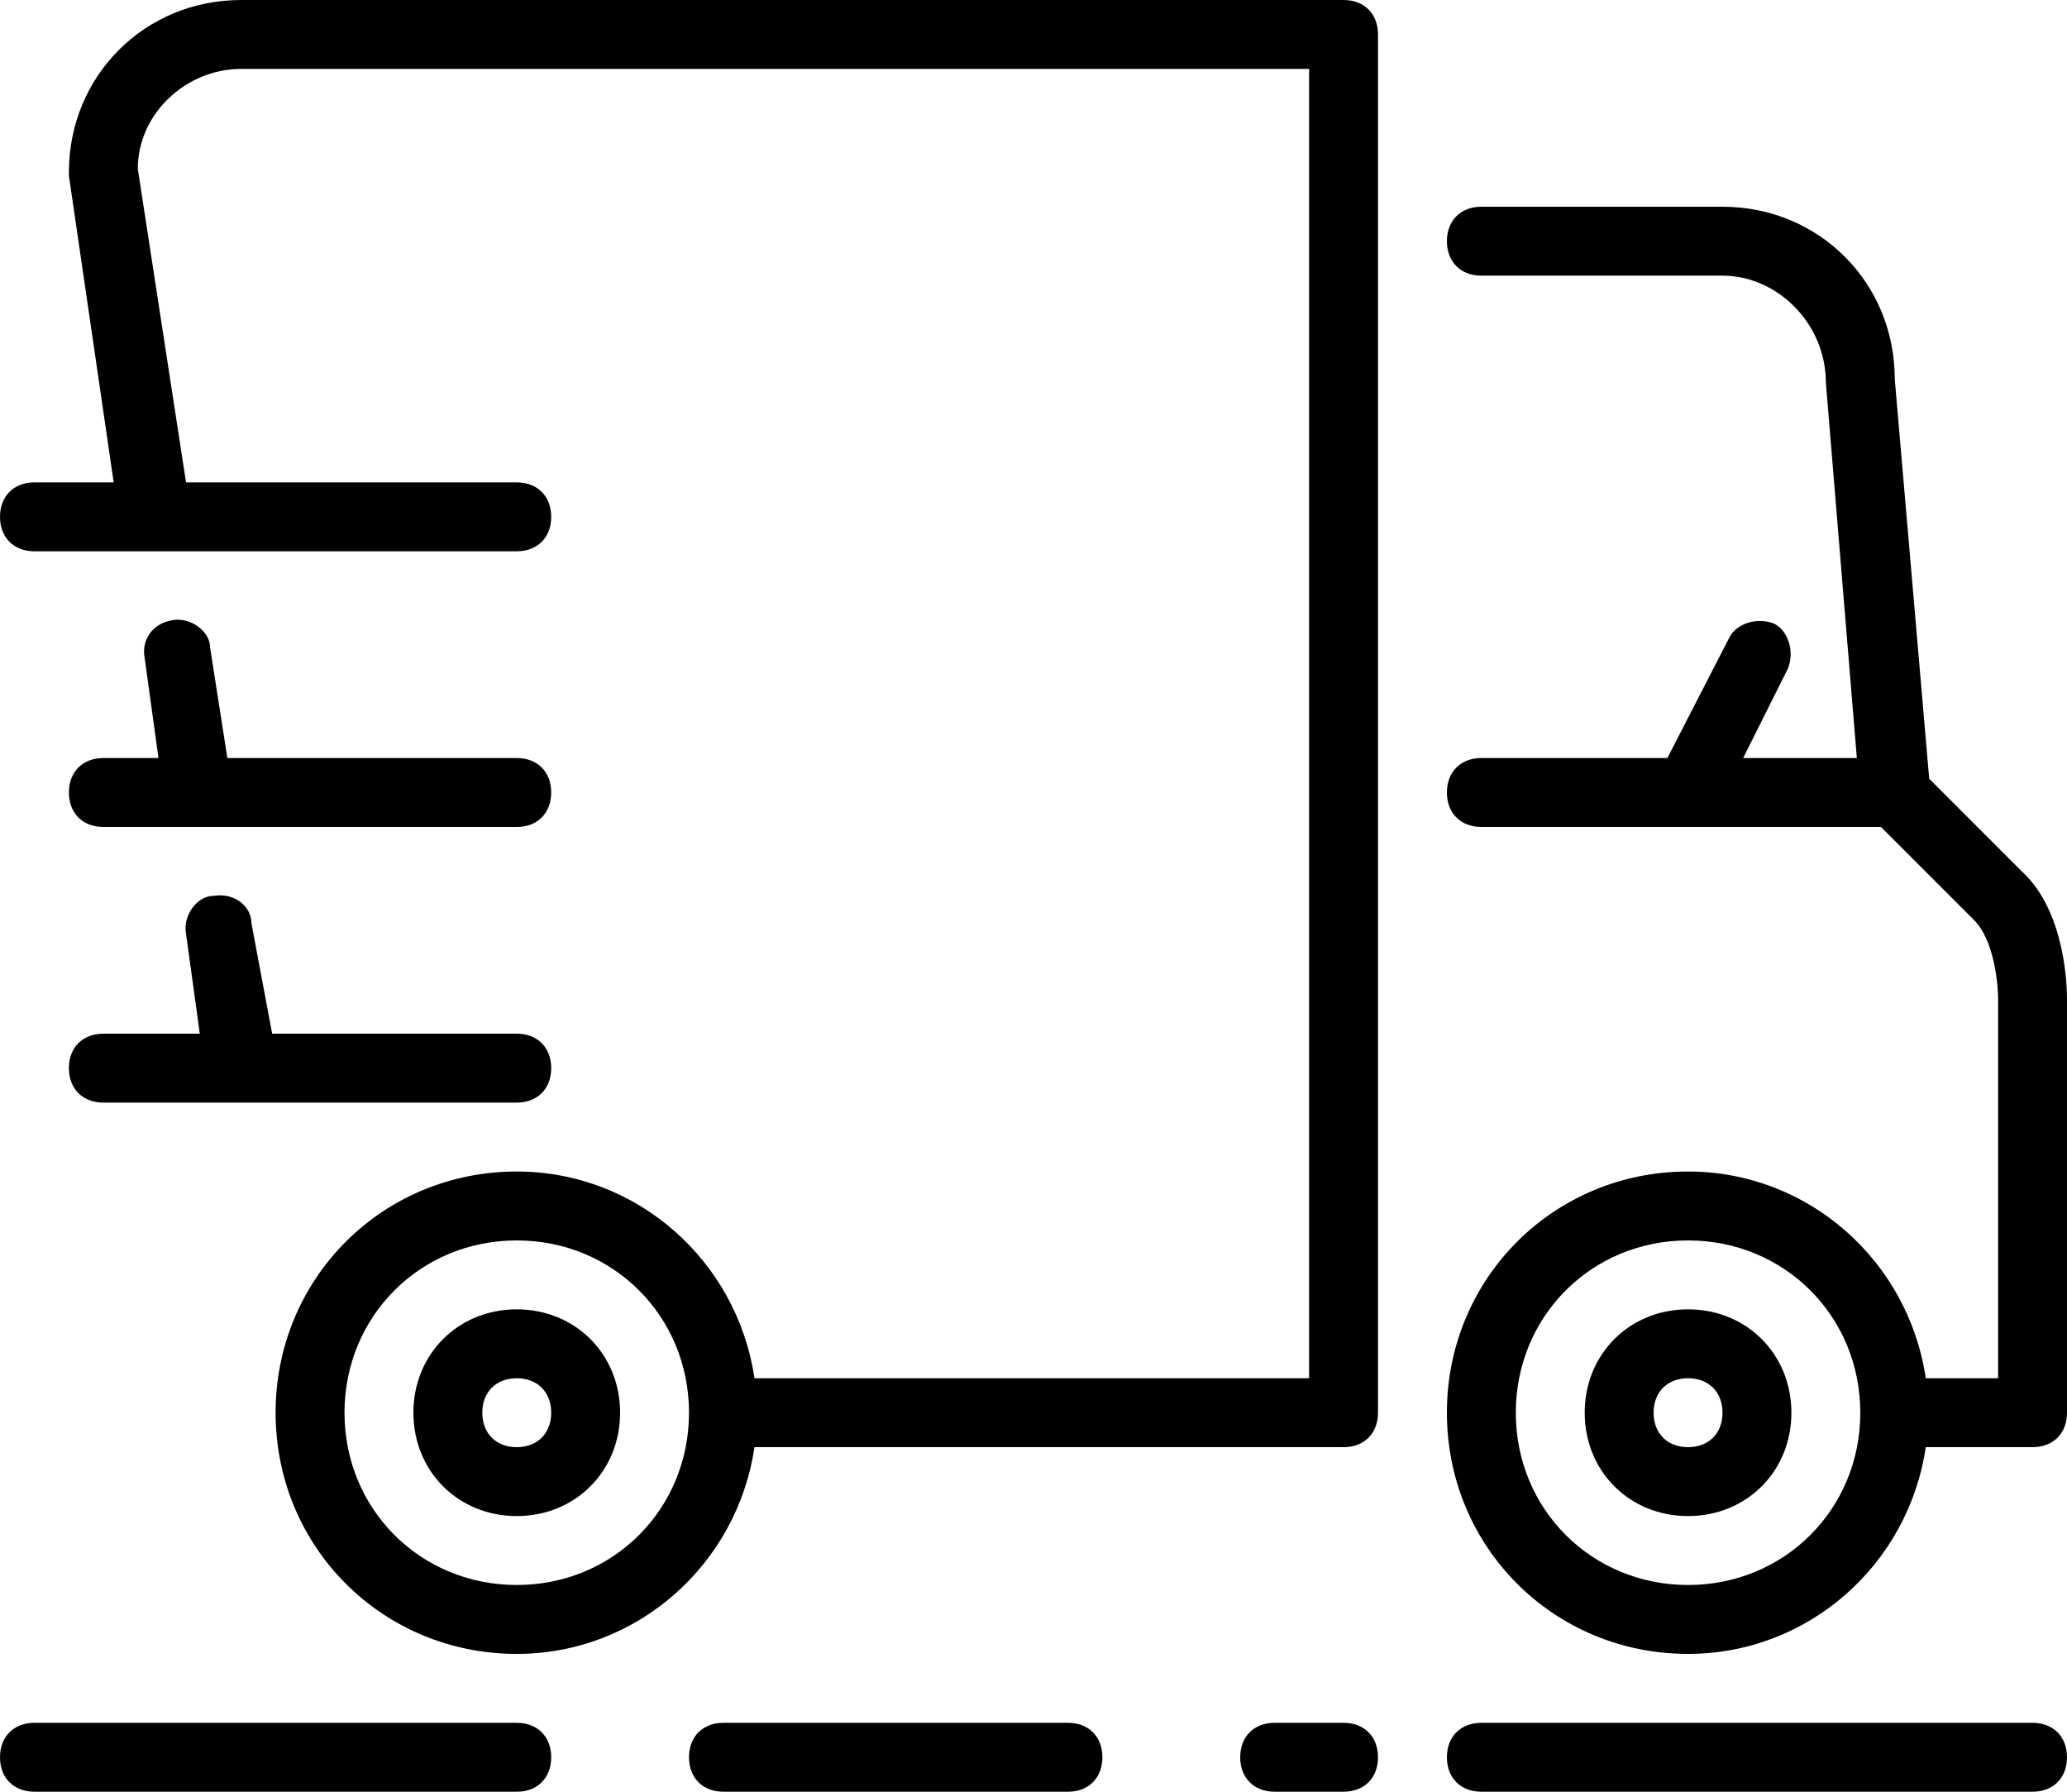 <?xml version="1.0" encoding="utf-8"?>
<!-- Generator: Adobe Illustrator 26.2.1, SVG Export Plug-In . SVG Version: 6.00 Build 0)  -->
<svg version="1.1" id="Layer_1" xmlns="http://www.w3.org/2000/svg" xmlns:xlink="http://www.w3.org/1999/xlink" x="0px" y="0px"
	 viewBox="0 0 60 52" style="enable-background:new 0 0 60 52;" xml:space="preserve">
<style type="text/css">
	.st0{fill-rule:evenodd;clip-rule:evenodd;}
</style>
<desc></desc>
<g id="People">
	<g id="Icon-17" transform="translate(0, -8)">
		<path id="truck" class="st0" d="M40,59c0,0.6-0.4,1-1,1h-2c-0.6,0-1-0.4-1-1s0.4-1,1-1h2C39.6,58,40,58.4,40,59 M60,59
			c0,0.6-0.4,1-1,1H43c-0.6,0-1-0.4-1-1s0.4-1,1-1h16C59.6,58,60,58.4,60,59 M32,59c0,0.6-0.4,1-1,1H21c-0.6,0-1-0.4-1-1s0.4-1,1-1
			h10C31.6,58,32,58.4,32,59 M16,59c0,0.6-0.4,1-1,1H1c-0.6,0-1-0.4-1-1s0.4-1,1-1h14C15.6,58,16,58.4,16,59 M2,39c0-0.6,0.4-1,1-1
			h2.8l-0.4-2.9c-0.1-0.5,0.3-1.1,0.8-1.1c0.6-0.1,1.1,0.3,1.1,0.8L7.9,38H15c0.6,0,1,0.4,1,1s-0.4,1-1,1H3C2.4,40,2,39.6,2,39
			 M3,30h1.6l-0.4-2.9C4.1,26.6,4.4,26.1,5,26c0.5-0.1,1.1,0.3,1.1,0.8L6.6,30H15c0.6,0,1,0.4,1,1s-0.4,1-1,1H3c-0.6,0-1-0.4-1-1
			S2.4,30,3,30 M15,50c-0.6,0-1-0.4-1-1s0.4-1,1-1s1,0.4,1,1S15.6,50,15,50 M15,46c-1.7,0-3,1.3-3,3s1.3,3,3,3s3-1.3,3-3
			S16.7,46,15,46 M49,50c-0.6,0-1-0.4-1-1s0.4-1,1-1s1,0.4,1,1S49.6,50,49,50 M49,46c-1.7,0-3,1.3-3,3s1.3,3,3,3s3-1.3,3-3
			S50.7,46,49,46 M49,54c-2.8,0-5-2.2-5-5s2.2-5,5-5s5,2.2,5,5S51.8,54,49,54 M58.7,33.3L56,30.6L55,19c0-2.8-2.2-5-5-5h-7
			c-0.6,0-1,0.4-1,1s0.4,1,1,1h7c1.6,0,3,1.4,3,3.1L53.9,30h-3.3l1.3-2.6c0.2-0.5,0-1.1-0.4-1.3c-0.5-0.2-1.1,0-1.3,0.4L48.4,30H43
			c-0.6,0-1,0.4-1,1s0.4,1,1,1h11.6l2.7,2.7c0.6,0.6,0.7,1.9,0.7,2.3v11h-2.1c-0.5-3.4-3.4-6-6.9-6c-3.9,0-7,3.1-7,7s3.1,7,7,7
			c3.5,0,6.4-2.6,6.9-6H59c0.6,0,1-0.4,1-1V37C60,36.8,60,34.5,58.7,33.3 M15,54c-2.8,0-5-2.2-5-5s2.2-5,5-5s5,2.2,5,5
			S17.8,54,15,54 M39,8H7c-2.8,0-5,2.2-5,5c0,0.1,0,0.1,0,0.1L3.3,22H1c-0.6,0-1,0.4-1,1s0.4,1,1,1h14c0.6,0,1-0.4,1-1s-0.4-1-1-1
			H5.4L4,12.9C4,11.3,5.4,10,7,10h31v38H21.9c-0.5-3.4-3.4-6-6.9-6c-3.9,0-7,3.1-7,7s3.1,7,7,7c3.5,0,6.4-2.6,6.9-6H39
			c0.6,0,1-0.4,1-1V9C40,8.4,39.6,8,39,8"/>
	</g>
</g>
</svg>
